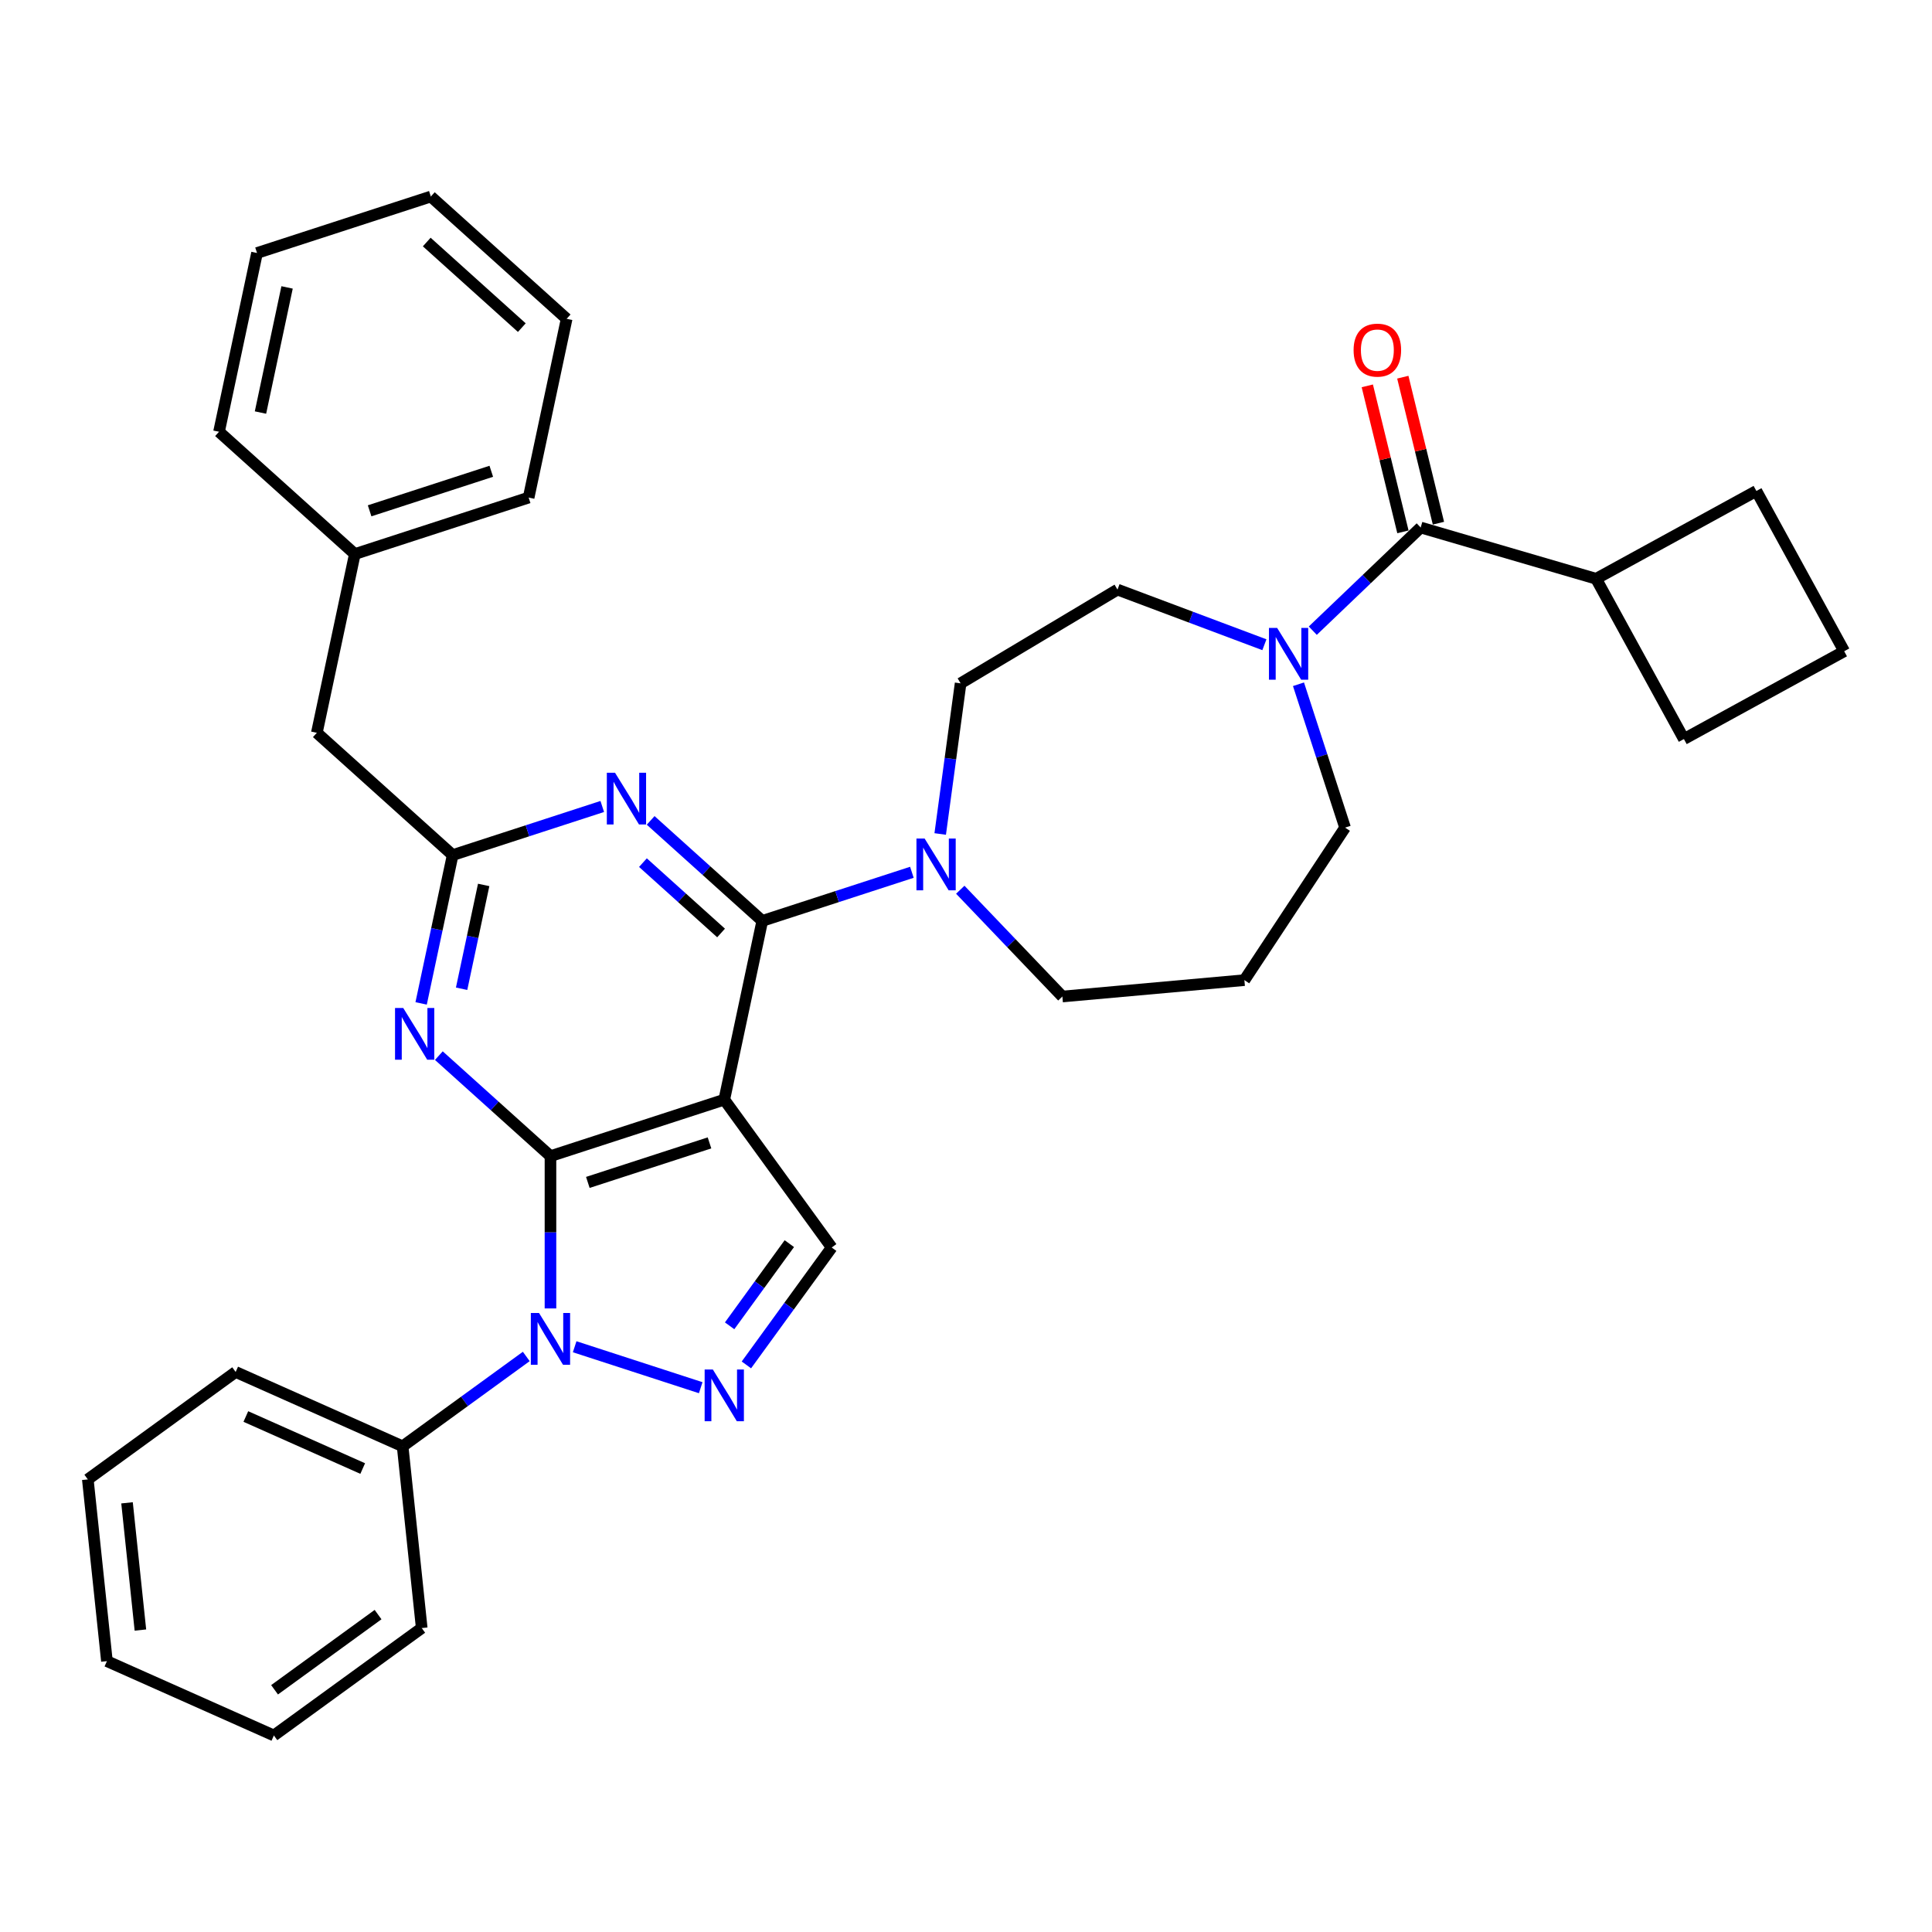 <?xml version='1.0' encoding='iso-8859-1'?>
<svg version='1.1' baseProfile='full'
              xmlns='http://www.w3.org/2000/svg'
                      xmlns:rdkit='http://www.rdkit.org/xml'
                      xmlns:xlink='http://www.w3.org/1999/xlink'
                  xml:space='preserve'
width='1000px' height='1000px' viewBox='0 0 1000 1000'>
<!-- END OF HEADER -->
<rect style='opacity:1.0;fill:#FFFFFF;stroke:none' width='1000' height='1000' x='0' y='0'> </rect>
<path class='bond-0' d='M 826.14,299.568 L 909.099,254.122' style='fill:none;fill-rule:evenodd;stroke:#000000;stroke-width:6px;stroke-linecap:butt;stroke-linejoin:miter;stroke-opacity:1' />
<path class='bond-1' d='M 826.14,299.568 L 871.586,382.528' style='fill:none;fill-rule:evenodd;stroke:#000000;stroke-width:6px;stroke-linecap:butt;stroke-linejoin:miter;stroke-opacity:1' />
<path class='bond-2' d='M 826.14,299.568 L 735.343,273.042' style='fill:none;fill-rule:evenodd;stroke:#000000;stroke-width:6px;stroke-linecap:butt;stroke-linejoin:miter;stroke-opacity:1' />
<path class='bond-3' d='M 654.449,333.711 L 616.431,319.442' style='fill:none;fill-rule:evenodd;stroke:#0000FF;stroke-width:6px;stroke-linecap:butt;stroke-linejoin:miter;stroke-opacity:1' />
<path class='bond-3' d='M 616.431,319.442 L 578.413,305.174' style='fill:none;fill-rule:evenodd;stroke:#000000;stroke-width:6px;stroke-linecap:butt;stroke-linejoin:miter;stroke-opacity:1' />
<path class='bond-4' d='M 679.497,326.437 L 707.42,299.739' style='fill:none;fill-rule:evenodd;stroke:#0000FF;stroke-width:6px;stroke-linecap:butt;stroke-linejoin:miter;stroke-opacity:1' />
<path class='bond-4' d='M 707.42,299.739 L 735.343,273.042' style='fill:none;fill-rule:evenodd;stroke:#000000;stroke-width:6px;stroke-linecap:butt;stroke-linejoin:miter;stroke-opacity:1' />
<path class='bond-5' d='M 672.093,354.17 L 684.148,391.271' style='fill:none;fill-rule:evenodd;stroke:#0000FF;stroke-width:6px;stroke-linecap:butt;stroke-linejoin:miter;stroke-opacity:1' />
<path class='bond-5' d='M 684.148,391.271 L 696.203,428.373' style='fill:none;fill-rule:evenodd;stroke:#000000;stroke-width:6px;stroke-linecap:butt;stroke-linejoin:miter;stroke-opacity:1' />
<path class='bond-6' d='M 744.533,270.799 L 735.312,233.015' style='fill:none;fill-rule:evenodd;stroke:#000000;stroke-width:6px;stroke-linecap:butt;stroke-linejoin:miter;stroke-opacity:1' />
<path class='bond-6' d='M 735.312,233.015 L 726.091,195.231' style='fill:none;fill-rule:evenodd;stroke:#FF0000;stroke-width:6px;stroke-linecap:butt;stroke-linejoin:miter;stroke-opacity:1' />
<path class='bond-6' d='M 726.154,275.284 L 716.933,237.5' style='fill:none;fill-rule:evenodd;stroke:#000000;stroke-width:6px;stroke-linecap:butt;stroke-linejoin:miter;stroke-opacity:1' />
<path class='bond-6' d='M 716.933,237.5 L 707.712,199.716' style='fill:none;fill-rule:evenodd;stroke:#FF0000;stroke-width:6px;stroke-linecap:butt;stroke-linejoin:miter;stroke-opacity:1' />
<path class='bond-7' d='M 954.545,337.082 L 871.586,382.528' style='fill:none;fill-rule:evenodd;stroke:#000000;stroke-width:6px;stroke-linecap:butt;stroke-linejoin:miter;stroke-opacity:1' />
<path class='bond-8' d='M 954.545,337.082 L 909.099,254.122' style='fill:none;fill-rule:evenodd;stroke:#000000;stroke-width:6px;stroke-linecap:butt;stroke-linejoin:miter;stroke-opacity:1' />
<path class='bond-9' d='M 284.922,677.244 L 284.922,637.828' style='fill:none;fill-rule:evenodd;stroke:#0000FF;stroke-width:6px;stroke-linecap:butt;stroke-linejoin:miter;stroke-opacity:1' />
<path class='bond-9' d='M 284.922,637.828 L 284.922,598.412' style='fill:none;fill-rule:evenodd;stroke:#000000;stroke-width:6px;stroke-linecap:butt;stroke-linejoin:miter;stroke-opacity:1' />
<path class='bond-10' d='M 297.446,697.073 L 362.689,718.272' style='fill:none;fill-rule:evenodd;stroke:#0000FF;stroke-width:6px;stroke-linecap:butt;stroke-linejoin:miter;stroke-opacity:1' />
<path class='bond-11' d='M 272.398,702.103 L 240.396,725.353' style='fill:none;fill-rule:evenodd;stroke:#0000FF;stroke-width:6px;stroke-linecap:butt;stroke-linejoin:miter;stroke-opacity:1' />
<path class='bond-11' d='M 240.396,725.353 L 208.395,748.603' style='fill:none;fill-rule:evenodd;stroke:#000000;stroke-width:6px;stroke-linecap:butt;stroke-linejoin:miter;stroke-opacity:1' />
<path class='bond-12' d='M 430.484,645.707 L 374.884,569.181' style='fill:none;fill-rule:evenodd;stroke:#000000;stroke-width:6px;stroke-linecap:butt;stroke-linejoin:miter;stroke-opacity:1' />
<path class='bond-13' d='M 430.484,645.707 L 408.408,676.091' style='fill:none;fill-rule:evenodd;stroke:#000000;stroke-width:6px;stroke-linecap:butt;stroke-linejoin:miter;stroke-opacity:1' />
<path class='bond-13' d='M 408.408,676.091 L 386.333,706.475' style='fill:none;fill-rule:evenodd;stroke:#0000FF;stroke-width:6px;stroke-linecap:butt;stroke-linejoin:miter;stroke-opacity:1' />
<path class='bond-13' d='M 408.556,643.703 L 393.103,664.971' style='fill:none;fill-rule:evenodd;stroke:#000000;stroke-width:6px;stroke-linecap:butt;stroke-linejoin:miter;stroke-opacity:1' />
<path class='bond-13' d='M 393.103,664.971 L 377.651,686.24' style='fill:none;fill-rule:evenodd;stroke:#0000FF;stroke-width:6px;stroke-linecap:butt;stroke-linejoin:miter;stroke-opacity:1' />
<path class='bond-14' d='M 208.395,748.603 L 121.981,710.129' style='fill:none;fill-rule:evenodd;stroke:#000000;stroke-width:6px;stroke-linecap:butt;stroke-linejoin:miter;stroke-opacity:1' />
<path class='bond-14' d='M 187.738,760.115 L 127.248,733.183' style='fill:none;fill-rule:evenodd;stroke:#000000;stroke-width:6px;stroke-linecap:butt;stroke-linejoin:miter;stroke-opacity:1' />
<path class='bond-15' d='M 208.395,748.603 L 218.283,842.677' style='fill:none;fill-rule:evenodd;stroke:#000000;stroke-width:6px;stroke-linecap:butt;stroke-linejoin:miter;stroke-opacity:1' />
<path class='bond-16' d='M 121.981,710.129 L 45.455,765.729' style='fill:none;fill-rule:evenodd;stroke:#000000;stroke-width:6px;stroke-linecap:butt;stroke-linejoin:miter;stroke-opacity:1' />
<path class='bond-17' d='M 45.455,765.729 L 55.342,859.803' style='fill:none;fill-rule:evenodd;stroke:#000000;stroke-width:6px;stroke-linecap:butt;stroke-linejoin:miter;stroke-opacity:1' />
<path class='bond-17' d='M 65.752,777.862 L 72.674,843.714' style='fill:none;fill-rule:evenodd;stroke:#000000;stroke-width:6px;stroke-linecap:butt;stroke-linejoin:miter;stroke-opacity:1' />
<path class='bond-18' d='M 55.342,859.803 L 141.756,898.277' style='fill:none;fill-rule:evenodd;stroke:#000000;stroke-width:6px;stroke-linecap:butt;stroke-linejoin:miter;stroke-opacity:1' />
<path class='bond-19' d='M 141.756,898.277 L 218.283,842.677' style='fill:none;fill-rule:evenodd;stroke:#000000;stroke-width:6px;stroke-linecap:butt;stroke-linejoin:miter;stroke-opacity:1' />
<path class='bond-19' d='M 142.115,874.631 L 195.684,835.712' style='fill:none;fill-rule:evenodd;stroke:#000000;stroke-width:6px;stroke-linecap:butt;stroke-linejoin:miter;stroke-opacity:1' />
<path class='bond-20' d='M 374.884,569.181 L 284.922,598.412' style='fill:none;fill-rule:evenodd;stroke:#000000;stroke-width:6px;stroke-linecap:butt;stroke-linejoin:miter;stroke-opacity:1' />
<path class='bond-20' d='M 367.236,591.558 L 304.262,612.019' style='fill:none;fill-rule:evenodd;stroke:#000000;stroke-width:6px;stroke-linecap:butt;stroke-linejoin:miter;stroke-opacity:1' />
<path class='bond-21' d='M 374.884,569.181 L 394.551,476.656' style='fill:none;fill-rule:evenodd;stroke:#000000;stroke-width:6px;stroke-linecap:butt;stroke-linejoin:miter;stroke-opacity:1' />
<path class='bond-22' d='M 284.922,598.412 L 256.036,572.403' style='fill:none;fill-rule:evenodd;stroke:#000000;stroke-width:6px;stroke-linecap:butt;stroke-linejoin:miter;stroke-opacity:1' />
<path class='bond-22' d='M 256.036,572.403 L 227.15,546.394' style='fill:none;fill-rule:evenodd;stroke:#0000FF;stroke-width:6px;stroke-linecap:butt;stroke-linejoin:miter;stroke-opacity:1' />
<path class='bond-23' d='M 217.976,519.358 L 226.134,480.975' style='fill:none;fill-rule:evenodd;stroke:#0000FF;stroke-width:6px;stroke-linecap:butt;stroke-linejoin:miter;stroke-opacity:1' />
<path class='bond-23' d='M 226.134,480.975 L 234.293,442.592' style='fill:none;fill-rule:evenodd;stroke:#000000;stroke-width:6px;stroke-linecap:butt;stroke-linejoin:miter;stroke-opacity:1' />
<path class='bond-23' d='M 238.928,511.777 L 244.639,484.909' style='fill:none;fill-rule:evenodd;stroke:#0000FF;stroke-width:6px;stroke-linecap:butt;stroke-linejoin:miter;stroke-opacity:1' />
<path class='bond-23' d='M 244.639,484.909 L 250.35,458.041' style='fill:none;fill-rule:evenodd;stroke:#000000;stroke-width:6px;stroke-linecap:butt;stroke-linejoin:miter;stroke-opacity:1' />
<path class='bond-24' d='M 234.293,442.592 L 273.012,430.012' style='fill:none;fill-rule:evenodd;stroke:#000000;stroke-width:6px;stroke-linecap:butt;stroke-linejoin:miter;stroke-opacity:1' />
<path class='bond-24' d='M 273.012,430.012 L 311.731,417.431' style='fill:none;fill-rule:evenodd;stroke:#0000FF;stroke-width:6px;stroke-linecap:butt;stroke-linejoin:miter;stroke-opacity:1' />
<path class='bond-25' d='M 234.293,442.592 L 163.997,379.298' style='fill:none;fill-rule:evenodd;stroke:#000000;stroke-width:6px;stroke-linecap:butt;stroke-linejoin:miter;stroke-opacity:1' />
<path class='bond-26' d='M 336.779,424.638 L 365.665,450.647' style='fill:none;fill-rule:evenodd;stroke:#0000FF;stroke-width:6px;stroke-linecap:butt;stroke-linejoin:miter;stroke-opacity:1' />
<path class='bond-26' d='M 365.665,450.647 L 394.551,476.656' style='fill:none;fill-rule:evenodd;stroke:#000000;stroke-width:6px;stroke-linecap:butt;stroke-linejoin:miter;stroke-opacity:1' />
<path class='bond-26' d='M 332.786,446.5 L 353.006,464.706' style='fill:none;fill-rule:evenodd;stroke:#0000FF;stroke-width:6px;stroke-linecap:butt;stroke-linejoin:miter;stroke-opacity:1' />
<path class='bond-26' d='M 353.006,464.706 L 373.226,482.913' style='fill:none;fill-rule:evenodd;stroke:#000000;stroke-width:6px;stroke-linecap:butt;stroke-linejoin:miter;stroke-opacity:1' />
<path class='bond-27' d='M 394.551,476.656 L 433.27,464.076' style='fill:none;fill-rule:evenodd;stroke:#000000;stroke-width:6px;stroke-linecap:butt;stroke-linejoin:miter;stroke-opacity:1' />
<path class='bond-27' d='M 433.27,464.076 L 471.989,451.495' style='fill:none;fill-rule:evenodd;stroke:#0000FF;stroke-width:6px;stroke-linecap:butt;stroke-linejoin:miter;stroke-opacity:1' />
<path class='bond-28' d='M 486.648,431.667 L 491.929,392.678' style='fill:none;fill-rule:evenodd;stroke:#0000FF;stroke-width:6px;stroke-linecap:butt;stroke-linejoin:miter;stroke-opacity:1' />
<path class='bond-28' d='M 491.929,392.678 L 497.21,353.69' style='fill:none;fill-rule:evenodd;stroke:#000000;stroke-width:6px;stroke-linecap:butt;stroke-linejoin:miter;stroke-opacity:1' />
<path class='bond-29' d='M 497.037,460.525 L 523.459,488.16' style='fill:none;fill-rule:evenodd;stroke:#0000FF;stroke-width:6px;stroke-linecap:butt;stroke-linejoin:miter;stroke-opacity:1' />
<path class='bond-29' d='M 523.459,488.16 L 549.882,515.796' style='fill:none;fill-rule:evenodd;stroke:#000000;stroke-width:6px;stroke-linecap:butt;stroke-linejoin:miter;stroke-opacity:1' />
<path class='bond-30' d='M 163.997,379.298 L 183.664,286.773' style='fill:none;fill-rule:evenodd;stroke:#000000;stroke-width:6px;stroke-linecap:butt;stroke-linejoin:miter;stroke-opacity:1' />
<path class='bond-31' d='M 183.664,286.773 L 273.626,257.543' style='fill:none;fill-rule:evenodd;stroke:#000000;stroke-width:6px;stroke-linecap:butt;stroke-linejoin:miter;stroke-opacity:1' />
<path class='bond-31' d='M 191.312,264.396 L 254.286,243.935' style='fill:none;fill-rule:evenodd;stroke:#000000;stroke-width:6px;stroke-linecap:butt;stroke-linejoin:miter;stroke-opacity:1' />
<path class='bond-32' d='M 183.664,286.773 L 113.369,223.479' style='fill:none;fill-rule:evenodd;stroke:#000000;stroke-width:6px;stroke-linecap:butt;stroke-linejoin:miter;stroke-opacity:1' />
<path class='bond-33' d='M 273.626,257.543 L 293.293,165.018' style='fill:none;fill-rule:evenodd;stroke:#000000;stroke-width:6px;stroke-linecap:butt;stroke-linejoin:miter;stroke-opacity:1' />
<path class='bond-34' d='M 293.293,165.018 L 222.998,101.723' style='fill:none;fill-rule:evenodd;stroke:#000000;stroke-width:6px;stroke-linecap:butt;stroke-linejoin:miter;stroke-opacity:1' />
<path class='bond-34' d='M 270.09,169.583 L 220.883,125.277' style='fill:none;fill-rule:evenodd;stroke:#000000;stroke-width:6px;stroke-linecap:butt;stroke-linejoin:miter;stroke-opacity:1' />
<path class='bond-35' d='M 222.998,101.723 L 133.035,130.954' style='fill:none;fill-rule:evenodd;stroke:#000000;stroke-width:6px;stroke-linecap:butt;stroke-linejoin:miter;stroke-opacity:1' />
<path class='bond-36' d='M 133.035,130.954 L 113.369,223.479' style='fill:none;fill-rule:evenodd;stroke:#000000;stroke-width:6px;stroke-linecap:butt;stroke-linejoin:miter;stroke-opacity:1' />
<path class='bond-36' d='M 148.59,148.766 L 134.824,213.533' style='fill:none;fill-rule:evenodd;stroke:#000000;stroke-width:6px;stroke-linecap:butt;stroke-linejoin:miter;stroke-opacity:1' />
<path class='bond-37' d='M 497.21,353.69 L 578.413,305.174' style='fill:none;fill-rule:evenodd;stroke:#000000;stroke-width:6px;stroke-linecap:butt;stroke-linejoin:miter;stroke-opacity:1' />
<path class='bond-38' d='M 549.882,515.796 L 644.093,507.317' style='fill:none;fill-rule:evenodd;stroke:#000000;stroke-width:6px;stroke-linecap:butt;stroke-linejoin:miter;stroke-opacity:1' />
<path class='bond-39' d='M 644.093,507.317 L 696.203,428.373' style='fill:none;fill-rule:evenodd;stroke:#000000;stroke-width:6px;stroke-linecap:butt;stroke-linejoin:miter;stroke-opacity:1' />
<path  class='atom-1' d='M 661.051 325.017
L 669.83 339.205
Q 670.7 340.605, 672.1 343.14
Q 673.5 345.676, 673.575 345.827
L 673.575 325.017
L 677.132 325.017
L 677.132 351.805
L 673.462 351.805
L 664.041 336.292
Q 662.943 334.476, 661.77 332.395
Q 660.635 330.314, 660.295 329.671
L 660.295 351.805
L 656.814 351.805
L 656.814 325.017
L 661.051 325.017
' fill='#0000FF'/>
<path  class='atom-3' d='M 700.621 181.222
Q 700.621 174.79, 703.799 171.196
Q 706.977 167.601, 712.918 167.601
Q 718.858 167.601, 722.036 171.196
Q 725.214 174.79, 725.214 181.222
Q 725.214 187.73, 721.998 191.438
Q 718.782 195.109, 712.918 195.109
Q 707.015 195.109, 703.799 191.438
Q 700.621 187.768, 700.621 181.222
M 712.918 192.082
Q 717.004 192.082, 719.198 189.357
Q 721.431 186.595, 721.431 181.222
Q 721.431 175.963, 719.198 173.315
Q 717.004 170.628, 712.918 170.628
Q 708.831 170.628, 706.599 173.277
Q 704.404 175.925, 704.404 181.222
Q 704.404 186.633, 706.599 189.357
Q 708.831 192.082, 712.918 192.082
' fill='#FF0000'/>
<path  class='atom-6' d='M 279 679.609
L 287.778 693.798
Q 288.648 695.198, 290.048 697.733
Q 291.448 700.268, 291.524 700.419
L 291.524 679.609
L 295.081 679.609
L 295.081 706.398
L 291.411 706.398
L 281.989 690.885
Q 280.892 689.068, 279.719 686.987
Q 278.584 684.906, 278.243 684.263
L 278.243 706.398
L 274.762 706.398
L 274.762 679.609
L 279 679.609
' fill='#0000FF'/>
<path  class='atom-8' d='M 368.962 708.84
L 377.74 723.029
Q 378.611 724.429, 380.011 726.964
Q 381.411 729.499, 381.486 729.65
L 381.486 708.84
L 385.043 708.84
L 385.043 735.628
L 381.373 735.628
L 371.951 720.115
Q 370.854 718.299, 369.681 716.218
Q 368.546 714.137, 368.206 713.494
L 368.206 735.628
L 364.725 735.628
L 364.725 708.84
L 368.962 708.84
' fill='#0000FF'/>
<path  class='atom-17' d='M 208.705 521.723
L 217.483 535.912
Q 218.353 537.312, 219.753 539.847
Q 221.153 542.382, 221.229 542.533
L 221.229 521.723
L 224.785 521.723
L 224.785 548.511
L 221.115 548.511
L 211.694 532.998
Q 210.596 531.182, 209.423 529.101
Q 208.288 527.02, 207.948 526.377
L 207.948 548.511
L 204.467 548.511
L 204.467 521.723
L 208.705 521.723
' fill='#0000FF'/>
<path  class='atom-19' d='M 318.334 399.968
L 327.112 414.156
Q 327.982 415.556, 329.382 418.091
Q 330.782 420.626, 330.858 420.778
L 330.858 399.968
L 334.414 399.968
L 334.414 426.756
L 330.744 426.756
L 321.323 411.243
Q 320.225 409.427, 319.053 407.346
Q 317.917 405.265, 317.577 404.621
L 317.577 426.756
L 314.096 426.756
L 314.096 399.968
L 318.334 399.968
' fill='#0000FF'/>
<path  class='atom-21' d='M 478.591 434.031
L 487.37 448.22
Q 488.24 449.62, 489.64 452.155
Q 491.04 454.69, 491.115 454.842
L 491.115 434.031
L 494.672 434.031
L 494.672 460.82
L 491.002 460.82
L 481.581 445.307
Q 480.483 443.491, 479.31 441.41
Q 478.175 439.329, 477.835 438.685
L 477.835 460.82
L 474.354 460.82
L 474.354 434.031
L 478.591 434.031
' fill='#0000FF'/>
</svg>
